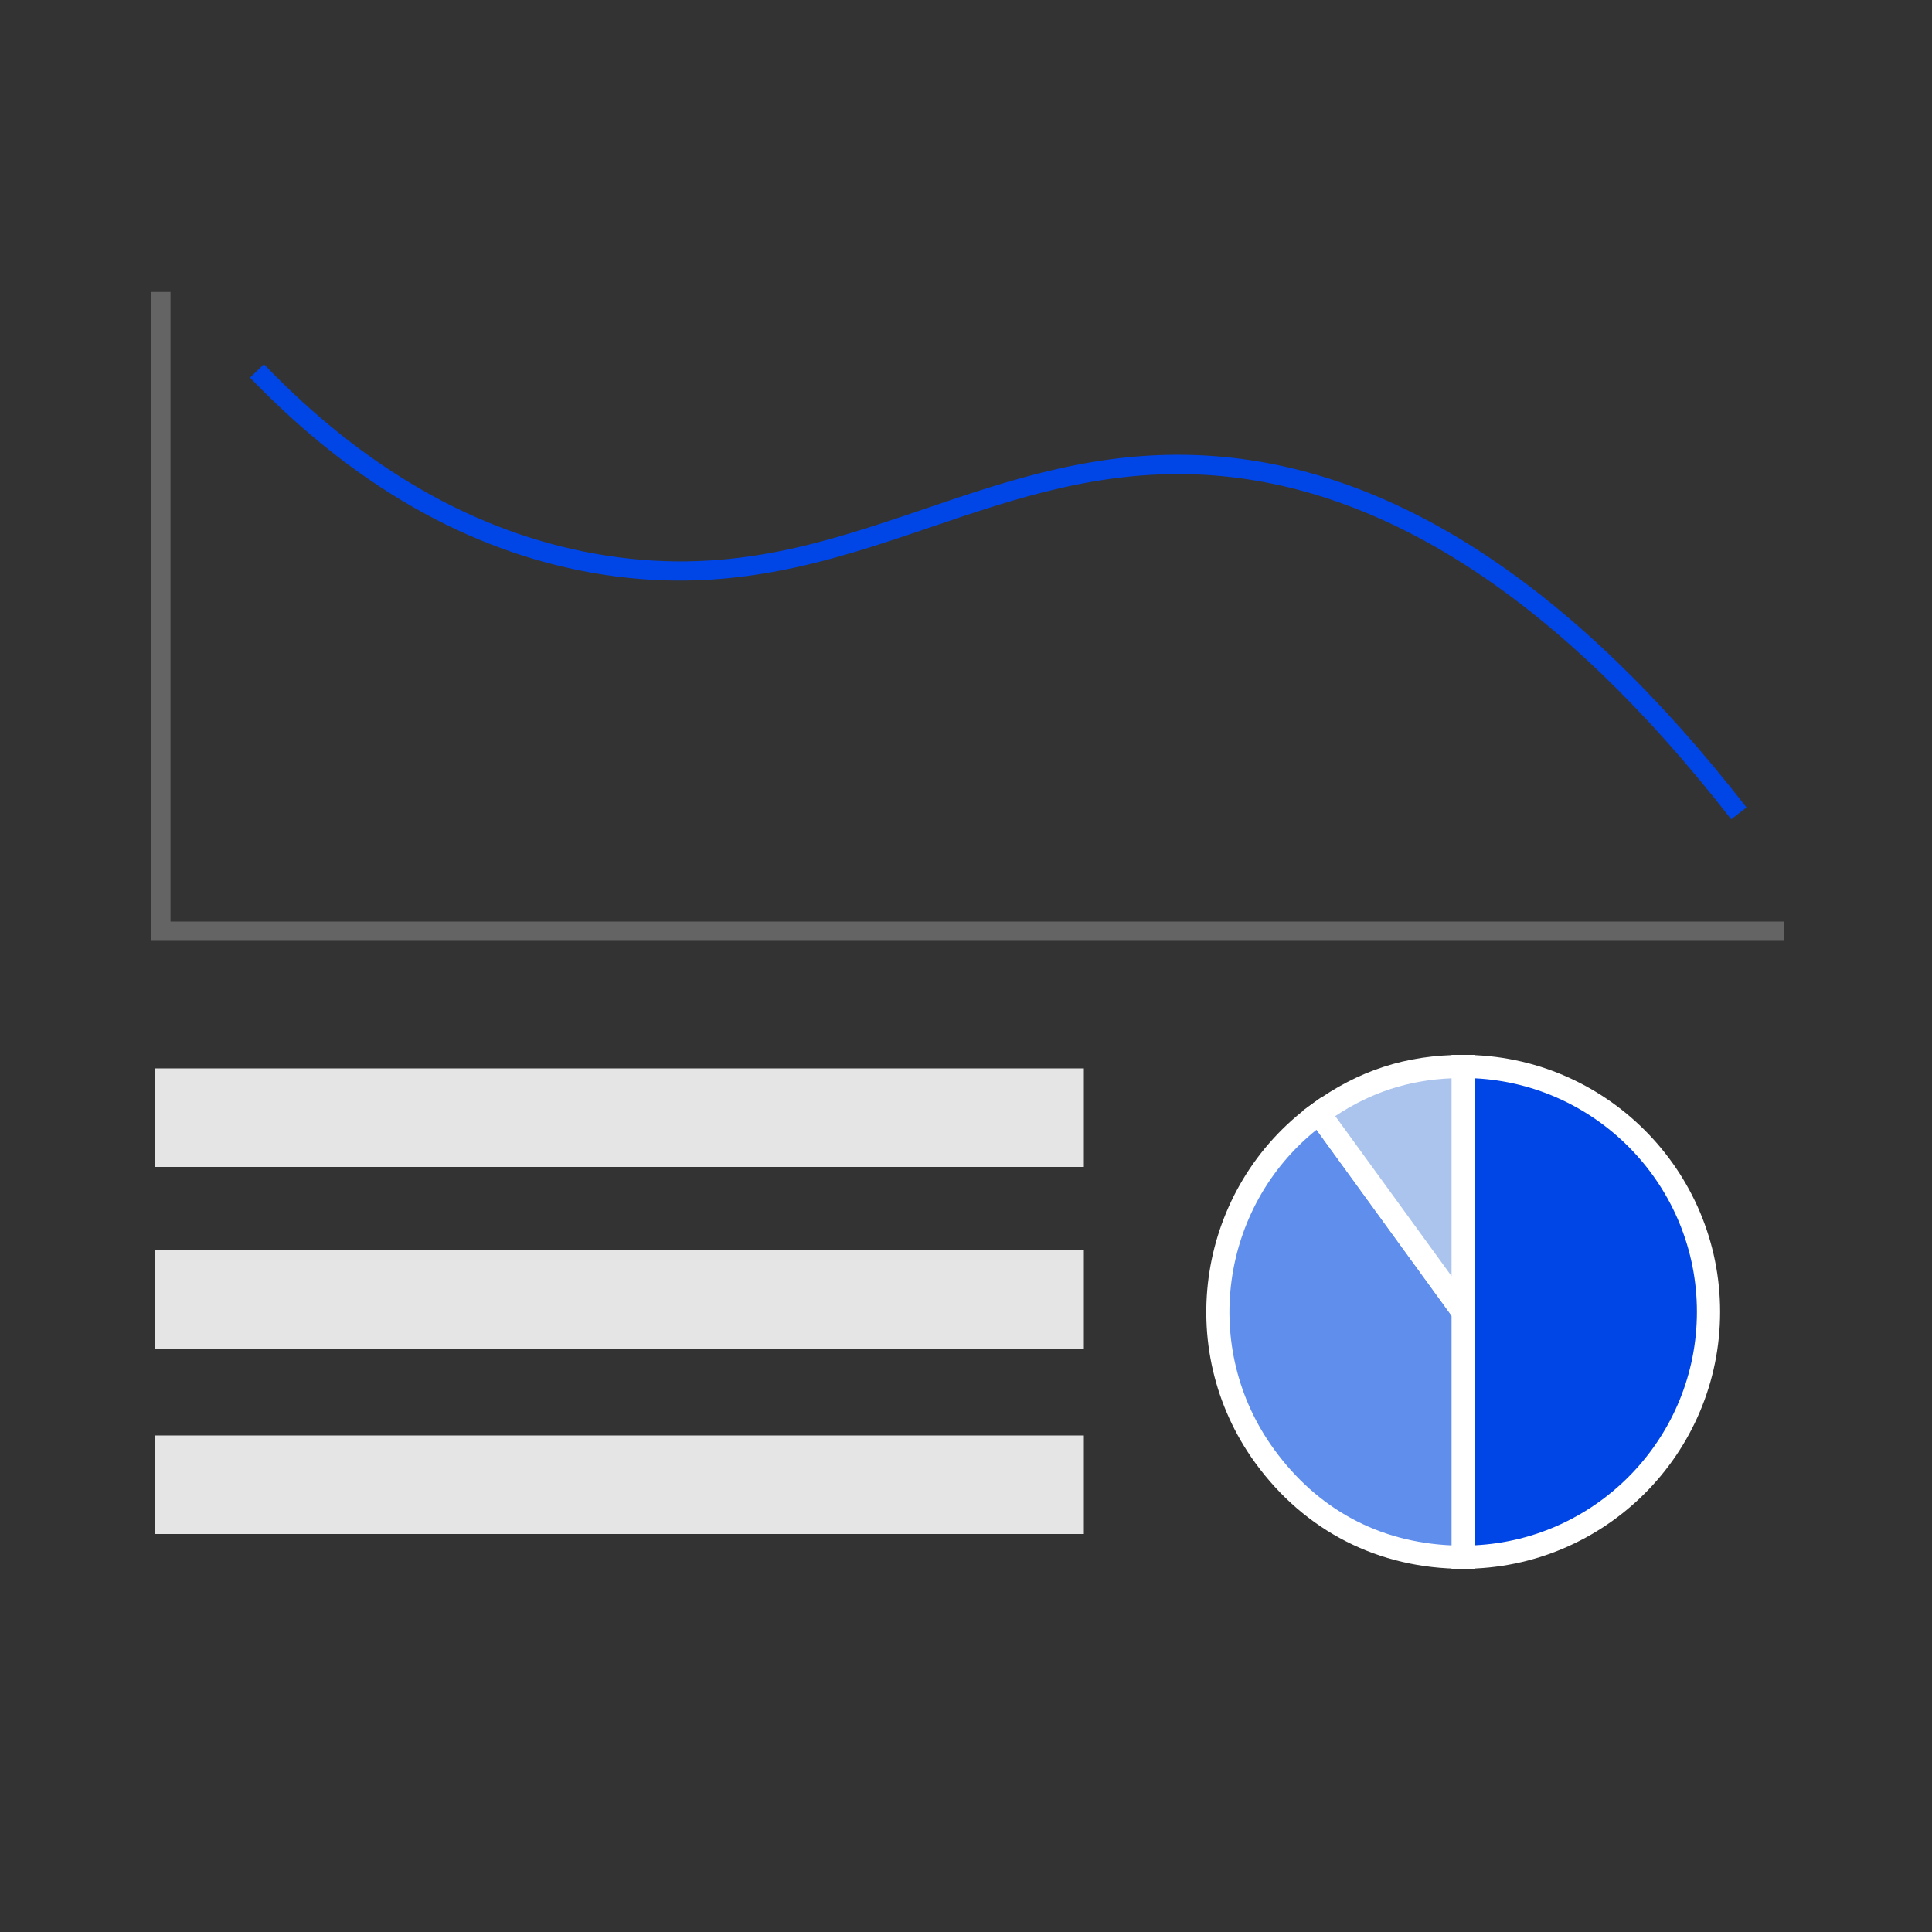 <?xml version="1.0" encoding="UTF-8"?><svg id="a" xmlns="http://www.w3.org/2000/svg" viewBox="0 0 500 500"><rect x="0" y="0" width="500" height="500" fill="#333333" stroke="none"/><defs><style>.b{fill:#abc4ed;}.c{fill:#e5e5e5;}.d{fill:#fff;}.e{fill:#646464;}.f{fill:#5f8eed;}.g{fill:#0045e6;}</style></defs><rect class="c" x="40" y="276.5" width="240.5" height="25.5"/><rect class="c" x="40" y="323.5" width="240.5" height="25.5"/><rect class="c" x="40" y="371.5" width="240.5" height="25.5"/><polygon class="e" points="461.63 243.5 39.13 243.5 39.13 75.55 44.13 75.55 44.13 238.5 461.63 238.5 461.63 243.5"/><path class="g" d="M378.66,339.5v63.5c35.07,0,63.5-28.43,63.5-63.5,0-35.07-28.43-63.5-63.5-63.5h0v63.5Z"/><path class="d" d="M378.66,406h-3v-133h3c36.67,0,66.5,29.83,66.5,66.5s-29.83,66.5-66.5,66.5ZM381.66,279.07v120.85c31.97-1.57,57.5-28.07,57.5-60.43s-25.53-58.86-57.5-60.43Z"/><path class="f" d="M378.66,339.5l-37.32-51.37c-28.37,20.61-34.66,60.32-14.05,88.7,12.37,17.02,30.33,26.18,51.37,26.18v-63.5Z"/><path class="d" d="M381.66,406h-3c-21.85,0-40.96-9.74-53.8-27.41-21.55-29.67-14.95-71.33,14.71-92.89l2.43-1.76,39.66,54.59v67.47ZM340.71,292.38c-24.94,20.06-30.02,56.51-11,82.68,11.26,15.5,27.1,24.06,45.95,24.88v-59.46l-34.94-48.1Z"/><path class="b" d="M378.66,339.5v-63.5c-14.03,0-25.98,3.88-37.32,12.13l37.32,51.37Z"/><path class="d" d="M381.66,348.73l-44.51-61.27,2.43-1.76c11.93-8.67,24.35-12.7,39.09-12.7h3v75.73ZM345.56,288.84l30.1,41.42v-51.2c-11.12.47-20.82,3.62-30.1,9.78Z"/><path class="g" d="M448.03,212.03c-43.91-56.48-89.74-86.47-136.23-89.14-26.63-1.53-49.03,6.09-70.68,13.46-26.15,8.9-53.19,18.11-88.13,11.84-31.9-5.72-61.61-22.7-88.29-50.47l3.61-3.46c25.93,26.99,54.72,43.48,85.57,49.01,33.67,6.04,58.92-2.56,85.64-11.65,22.1-7.53,44.96-15.31,72.58-13.72,47.99,2.76,95.06,33.39,139.89,91.06l-3.95,3.07Z"/></svg>